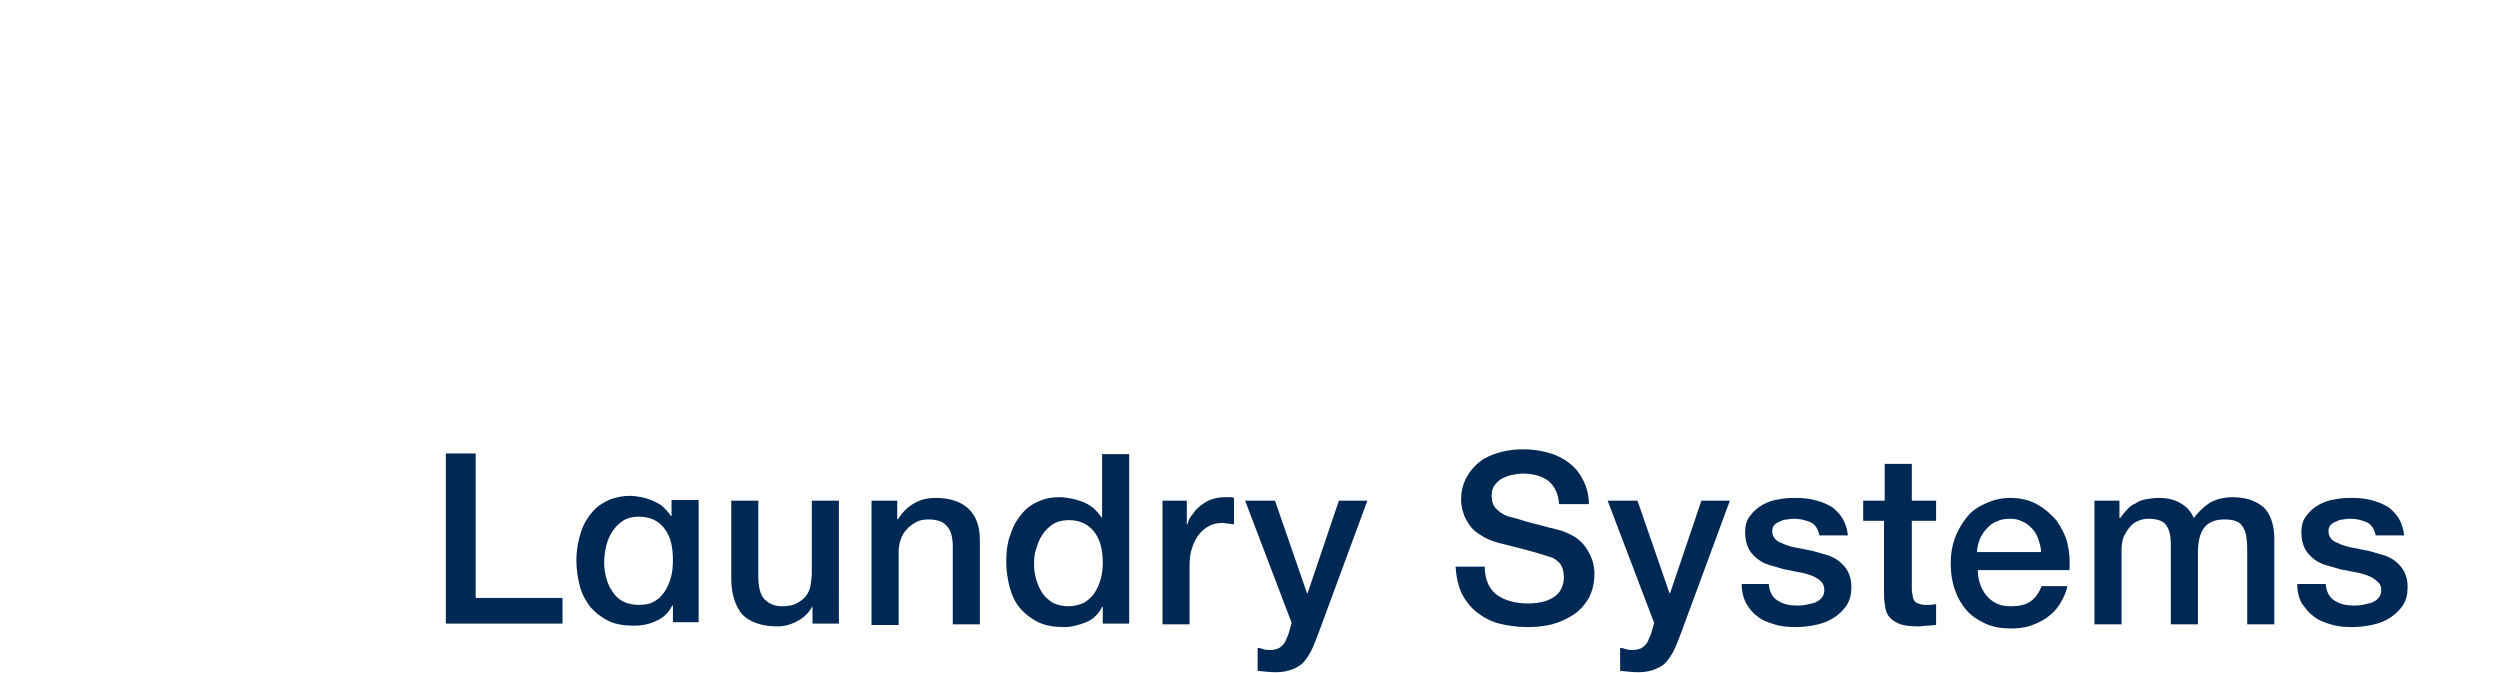 <?xml version="1.0" encoding="utf-8"?>
<!-- Generator: Adobe Illustrator 25.1.0, SVG Export Plug-In . SVG Version: 6.00 Build 0)  -->
<svg version="1.1" id="圖層_1" xmlns="http://www.w3.org/2000/svg" xmlns:xlink="http://www.w3.org/1999/xlink" x="0px" y="0px"
	 width="360px" height="96.9px" viewBox="0 0 360 96.9" style="enable-background:new 0 0 360 96.9;" xml:space="preserve">
<style type="text/css">
	.st0{fill:#002854;}
</style>
<g>
	<path class="st0" d="M64.2,65.3h4.3v20.8H81v3.7H64.2V65.3z"/>
	<path class="st0" d="M120.9,89.8h-3.9v-2.5H117c-0.5,0.9-1.2,1.6-2.1,2.1s-1.9,0.8-2.9,0.8c-2.3,0-4-0.6-5.1-1.7
		c-1-1.2-1.6-2.9-1.6-5.2V72.1h3.9V83c0,1.6,0.3,2.7,0.9,3.3c0.6,0.6,1.4,1,2.5,1c0.8,0,1.5-0.1,2.1-0.4c0.5-0.3,1-0.6,1.3-1
		c0.3-0.4,0.6-0.9,0.7-1.5c0.1-0.6,0.2-1.2,0.2-1.9V72.1h3.9V89.8z"/>
	<path class="st0" d="M125.5,72.1h3.7v2.6l0.1,0.1c0.6-1,1.4-1.8,2.3-2.3c1-0.6,2-0.8,3.2-0.8c1.9,0,3.5,0.5,4.6,1.5
		c1.1,1,1.7,2.5,1.7,4.5v12.2h-3.9V78.7c0-1.4-0.3-2.4-0.9-3c-0.5-0.6-1.4-0.9-2.6-0.9c-0.7,0-1.3,0.1-1.8,0.4s-1,0.6-1.3,1
		c-0.4,0.4-0.7,0.9-0.9,1.5c-0.2,0.6-0.3,1.2-0.3,1.8v10.5h-3.9V72.1z"/>
	<path class="st0" d="M162.5,89.8h-3.7v-2.4h-0.1c-0.5,1-1.3,1.8-2.3,2.2c-1,0.4-2.1,0.7-3.2,0.7c-1.4,0-2.6-0.2-3.7-0.7
		c-1-0.5-1.9-1.2-2.6-2c-0.7-0.8-1.2-1.9-1.5-3c-0.3-1.2-0.5-2.4-0.5-3.7c0-1.6,0.2-3,0.7-4.2c0.4-1.2,1-2.1,1.7-2.9
		c0.7-0.8,1.5-1.3,2.5-1.7c0.9-0.4,1.9-0.5,2.8-0.5c0.6,0,1.1,0.1,1.7,0.2s1.1,0.3,1.7,0.5c0.5,0.2,1,0.5,1.5,0.9
		c0.4,0.4,0.8,0.8,1.1,1.3h0.1v-9.1h3.9V89.8z M148.9,81.2c0,0.8,0.1,1.5,0.3,2.2c0.2,0.7,0.5,1.4,0.9,2c0.4,0.6,0.9,1,1.5,1.4
		c0.6,0.3,1.4,0.5,2.2,0.5c0.9,0,1.6-0.2,2.3-0.5c0.6-0.4,1.1-0.8,1.5-1.4c0.4-0.6,0.7-1.3,0.9-2c0.2-0.7,0.3-1.5,0.3-2.3
		c0-2-0.4-3.5-1.3-4.6c-0.9-1.1-2.1-1.6-3.6-1.6c-0.9,0-1.7,0.2-2.3,0.6c-0.6,0.4-1.1,0.9-1.5,1.5c-0.4,0.6-0.7,1.3-0.9,2.1
		C149,79.6,148.9,80.3,148.9,81.2z"/>
	<path class="st0" d="M167.2,72.1h3.7v3.4h0.1c0.1-0.5,0.3-1,0.7-1.4c0.3-0.5,0.7-0.9,1.2-1.3c0.5-0.4,1-0.7,1.6-0.9
		c0.6-0.2,1.2-0.3,1.8-0.3c0.5,0,0.8,0,0.9,0c0.2,0,0.3,0,0.5,0.1v3.8c-0.3,0-0.6-0.1-0.8-0.1c-0.3,0-0.6-0.1-0.8-0.1
		c-0.7,0-1.3,0.1-1.9,0.4c-0.6,0.3-1.1,0.7-1.5,1.2c-0.4,0.5-0.8,1.2-1,1.9c-0.3,0.8-0.4,1.6-0.4,2.6v8.5h-3.9V72.1z"/>
	<path class="st0" d="M179.3,72.1h4.3l4.6,13.3h0.1l4.5-13.3h4.1L190,90.8c-0.3,0.8-0.6,1.6-0.9,2.3c-0.3,0.7-0.7,1.4-1.1,1.9
		c-0.4,0.6-1,1-1.7,1.3c-0.7,0.3-1.5,0.5-2.5,0.5c-0.9,0-1.8-0.1-2.7-0.2v-3.3c0.3,0,0.6,0.1,0.9,0.2c0.3,0.1,0.6,0.1,0.9,0.1
		c0.5,0,0.8-0.1,1.1-0.2c0.3-0.1,0.5-0.3,0.7-0.5c0.2-0.2,0.4-0.5,0.5-0.8c0.1-0.3,0.3-0.6,0.4-1l0.4-1.4L179.3,72.1z"/>
	<path class="st0" d="M213.8,81.7c0,0.9,0.2,1.7,0.5,2.4c0.3,0.7,0.8,1.2,1.3,1.6c0.6,0.4,1.2,0.7,2,0.9c0.7,0.2,1.6,0.3,2.4,0.3
		c0.9,0,1.7-0.1,2.4-0.3c0.7-0.2,1.2-0.5,1.6-0.8c0.4-0.3,0.7-0.7,0.9-1.2s0.3-0.9,0.3-1.4c0-0.9-0.2-1.6-0.6-2.1
		c-0.4-0.4-0.9-0.8-1.4-0.9c-0.9-0.3-1.9-0.6-3-0.9c-1.2-0.3-2.6-0.7-4.3-1.1c-1.1-0.3-1.9-0.6-2.6-1.1c-0.7-0.4-1.3-0.9-1.7-1.5
		c-0.4-0.6-0.7-1.1-0.9-1.8c-0.2-0.6-0.3-1.2-0.3-1.9c0-1.2,0.3-2.3,0.8-3.2c0.5-0.9,1.2-1.7,2-2.3c0.8-0.6,1.8-1,2.9-1.3
		c1.1-0.3,2.2-0.4,3.3-0.4c1.3,0,2.5,0.2,3.6,0.5c1.1,0.3,2.1,0.8,3,1.5c0.9,0.7,1.5,1.5,2,2.5c0.5,1,0.8,2.1,0.8,3.4h-4.3
		c-0.1-1.6-0.7-2.7-1.6-3.4c-1-0.7-2.2-1-3.7-1c-0.5,0-1,0.1-1.5,0.2c-0.5,0.1-1,0.3-1.4,0.5s-0.8,0.6-1.1,1
		c-0.3,0.4-0.4,0.9-0.4,1.5c0,0.9,0.3,1.6,0.8,2c0.5,0.5,1.2,0.9,2.1,1.1c0.1,0,0.5,0.1,1.1,0.3c0.6,0.2,1.3,0.4,2.1,0.6
		c0.8,0.2,1.5,0.4,2.3,0.6c0.7,0.2,1.3,0.3,1.6,0.4c0.8,0.3,1.5,0.6,2.1,1c0.6,0.4,1.1,0.9,1.5,1.5c0.4,0.6,0.7,1.2,0.9,1.8
		c0.2,0.6,0.3,1.3,0.3,1.9c0,1.4-0.3,2.5-0.8,3.5c-0.6,1-1.3,1.8-2.2,2.4c-0.9,0.6-2,1.1-3.1,1.4c-1.2,0.3-2.4,0.4-3.6,0.4
		c-1.4,0-2.7-0.2-4-0.5c-1.2-0.3-2.3-0.9-3.2-1.6c-0.9-0.7-1.6-1.6-2.2-2.7c-0.5-1.1-0.8-2.4-0.9-3.9H213.8z"/>
	<path class="st0" d="M231.5,72.1h4.3l4.6,13.3h0.1l4.5-13.3h4.1l-6.9,18.7c-0.3,0.8-0.6,1.6-0.9,2.3c-0.3,0.7-0.7,1.4-1.1,1.9
		c-0.4,0.6-1,1-1.7,1.3c-0.7,0.3-1.5,0.5-2.5,0.5c-0.9,0-1.8-0.1-2.7-0.2v-3.3c0.3,0,0.6,0.1,0.9,0.2c0.3,0.1,0.6,0.1,0.9,0.1
		c0.5,0,0.8-0.1,1.1-0.2c0.3-0.1,0.5-0.3,0.7-0.5c0.2-0.2,0.4-0.5,0.5-0.8c0.1-0.3,0.3-0.6,0.4-1l0.4-1.4L231.5,72.1z"/>
	<path class="st0" d="M254.7,84.1c0.1,1.1,0.5,1.9,1.3,2.4c0.8,0.5,1.7,0.7,2.7,0.7c0.4,0,0.8,0,1.3-0.1c0.5-0.1,0.9-0.2,1.3-0.3
		c0.4-0.2,0.8-0.4,1-0.7c0.3-0.3,0.4-0.7,0.4-1.2c0-0.5-0.2-0.9-0.5-1.2c-0.3-0.3-0.8-0.6-1.3-0.8c-0.5-0.2-1.2-0.4-1.8-0.5
		c-0.7-0.1-1.4-0.3-2.1-0.4c-0.7-0.2-1.4-0.4-2.1-0.6c-0.7-0.2-1.3-0.5-1.8-0.9c-0.5-0.4-1-0.9-1.3-1.5c-0.3-0.6-0.5-1.4-0.5-2.3
		c0-1,0.2-1.8,0.7-2.4c0.5-0.7,1.1-1.2,1.8-1.6c0.7-0.4,1.5-0.7,2.4-0.8c0.9-0.2,1.7-0.2,2.5-0.2c0.9,0,1.8,0.1,2.6,0.3
		c0.8,0.2,1.6,0.5,2.3,0.9c0.7,0.4,1.2,1,1.7,1.7c0.4,0.7,0.7,1.5,0.8,2.5h-4.1c-0.2-0.9-0.6-1.6-1.3-1.9c-0.7-0.3-1.5-0.5-2.3-0.5
		c-0.3,0-0.6,0-1,0.1c-0.4,0-0.7,0.1-1.1,0.3c-0.3,0.1-0.6,0.3-0.8,0.5c-0.2,0.2-0.3,0.6-0.3,0.9c0,0.5,0.2,0.9,0.5,1.2
		c0.3,0.3,0.8,0.5,1.3,0.7c0.5,0.2,1.2,0.4,1.8,0.5c0.7,0.1,1.4,0.3,2.1,0.4c0.7,0.2,1.4,0.4,2.1,0.6c0.7,0.2,1.3,0.5,1.8,0.9
		c0.5,0.4,1,0.9,1.3,1.5c0.3,0.6,0.5,1.3,0.5,2.2c0,1.1-0.2,1.9-0.7,2.7c-0.5,0.7-1.1,1.3-1.9,1.8c-0.8,0.5-1.6,0.8-2.6,1
		c-0.9,0.2-1.9,0.3-2.8,0.3c-1.1,0-2.2-0.1-3.1-0.4c-1-0.3-1.8-0.6-2.5-1.2c-0.7-0.5-1.2-1.2-1.6-1.9c-0.4-0.8-0.6-1.7-0.6-2.7
		H254.7z"/>
	<path class="st0" d="M268.4,72.1h3v-5.3h3.9v5.3h3.5V75h-3.5v9.5c0,0.4,0,0.8,0.1,1.1c0,0.3,0.1,0.6,0.2,0.8
		c0.1,0.2,0.3,0.4,0.6,0.5c0.3,0.1,0.6,0.2,1,0.2c0.3,0,0.5,0,0.8,0c0.3,0,0.5-0.1,0.8-0.1v3c-0.4,0-0.9,0.1-1.3,0.1
		c-0.4,0-0.8,0.1-1.3,0.1c-1,0-1.9-0.1-2.5-0.3c-0.6-0.2-1.1-0.5-1.5-0.9c-0.4-0.4-0.6-0.9-0.7-1.4c-0.1-0.6-0.2-1.2-0.2-2V75h-3
		V72.1z"/>
	<path class="st0" d="M284.8,82c0,0.7,0.1,1.4,0.3,2c0.2,0.6,0.5,1.2,0.9,1.7c0.4,0.5,0.9,0.9,1.5,1.2c0.6,0.3,1.3,0.4,2.1,0.4
		c1.1,0,2.1-0.2,2.8-0.7c0.7-0.5,1.2-1.2,1.6-2.2h3.7c-0.2,1-0.6,1.8-1.1,2.6c-0.5,0.8-1.1,1.4-1.8,1.9c-0.7,0.5-1.5,0.9-2.4,1.2
		c-0.9,0.3-1.8,0.4-2.8,0.4c-1.4,0-2.6-0.2-3.7-0.7c-1.1-0.5-2-1.1-2.7-1.9c-0.7-0.8-1.3-1.8-1.7-3c-0.4-1.1-0.6-2.4-0.6-3.8
		c0-1.3,0.2-2.5,0.6-3.6c0.4-1.1,1-2.1,1.7-3c0.7-0.9,1.6-1.5,2.7-2c1.1-0.5,2.2-0.8,3.6-0.8c1.4,0,2.7,0.3,3.8,0.9
		c1.1,0.6,2,1.4,2.8,2.3c0.7,1,1.3,2.1,1.6,3.3c0.3,1.2,0.4,2.5,0.3,3.9H284.8z M293.9,79.4c0-0.6-0.2-1.2-0.4-1.8
		c-0.2-0.6-0.5-1.1-0.9-1.5c-0.4-0.4-0.8-0.8-1.4-1c-0.5-0.3-1.1-0.4-1.8-0.4c-0.7,0-1.3,0.1-1.9,0.4c-0.6,0.2-1,0.6-1.4,1
		c-0.4,0.4-0.7,0.9-1,1.5c-0.2,0.6-0.4,1.2-0.4,1.9H293.9z"/>
	<path class="st0" d="M301.5,72.1h3.7v2.5h0.1c0.3-0.4,0.6-0.8,1-1.2c0.3-0.4,0.7-0.7,1.2-0.9c0.4-0.3,0.9-0.5,1.5-0.6
		c0.5-0.1,1.2-0.2,1.9-0.2c1.1,0,2.1,0.2,3,0.7c0.9,0.5,1.6,1.2,2,2.2c0.7-0.9,1.4-1.6,2.3-2.2c0.9-0.5,2-0.8,3.3-0.8
		c1.9,0,3.3,0.5,4.4,1.4c1,0.9,1.6,2.5,1.6,4.6v12.3h-3.9V79.5c0-0.7,0-1.4-0.1-1.9c0-0.6-0.2-1.1-0.4-1.5c-0.2-0.4-0.5-0.8-1-1
		c-0.4-0.2-1-0.3-1.8-0.3c-1.3,0-2.3,0.4-2.9,1.2c-0.6,0.8-0.9,2-0.9,3.5v10.4h-3.9V78.4c0-1.2-0.2-2.2-0.7-2.8
		c-0.4-0.6-1.3-0.9-2.5-0.9c-0.5,0-1,0.1-1.5,0.3c-0.5,0.2-0.9,0.5-1.2,0.9c-0.4,0.4-0.6,0.9-0.9,1.4c-0.2,0.6-0.3,1.2-0.3,2v10.6
		h-3.9V72.1z"/>
	<path class="st0" d="M334.9,84.1c0.1,1.1,0.5,1.9,1.3,2.4c0.8,0.5,1.7,0.7,2.7,0.7c0.4,0,0.8,0,1.3-0.1c0.5-0.1,0.9-0.2,1.3-0.3
		c0.4-0.2,0.8-0.4,1-0.7c0.3-0.3,0.4-0.7,0.4-1.2c0-0.5-0.2-0.9-0.6-1.2c-0.3-0.3-0.8-0.6-1.3-0.8c-0.5-0.2-1.2-0.4-1.8-0.5
		c-0.7-0.1-1.4-0.3-2.1-0.4c-0.7-0.2-1.4-0.4-2.1-0.6c-0.7-0.2-1.3-0.5-1.8-0.9c-0.5-0.4-1-0.9-1.3-1.5c-0.3-0.6-0.5-1.4-0.5-2.3
		c0-1,0.2-1.8,0.7-2.4c0.5-0.7,1.1-1.2,1.8-1.6c0.7-0.4,1.5-0.7,2.4-0.8c0.9-0.2,1.7-0.2,2.5-0.2c0.9,0,1.8,0.1,2.6,0.3
		c0.8,0.2,1.6,0.5,2.3,0.9c0.7,0.4,1.2,1,1.7,1.7c0.4,0.7,0.7,1.5,0.8,2.5h-4.1c-0.2-0.9-0.6-1.6-1.3-1.9c-0.7-0.3-1.5-0.5-2.3-0.5
		c-0.3,0-0.6,0-1,0.1c-0.4,0-0.7,0.1-1.1,0.3c-0.3,0.1-0.6,0.3-0.8,0.5c-0.2,0.2-0.3,0.6-0.3,0.9c0,0.5,0.2,0.9,0.5,1.2
		c0.3,0.3,0.8,0.5,1.3,0.7c0.5,0.2,1.2,0.4,1.8,0.5c0.7,0.1,1.4,0.3,2.1,0.4c0.7,0.2,1.4,0.4,2.1,0.6c0.7,0.2,1.3,0.5,1.8,0.9
		c0.5,0.4,1,0.9,1.3,1.5c0.3,0.6,0.5,1.3,0.5,2.2c0,1.1-0.2,1.9-0.7,2.7c-0.5,0.7-1.1,1.3-1.9,1.8c-0.8,0.5-1.6,0.8-2.6,1
		c-0.9,0.2-1.9,0.3-2.8,0.3c-1.1,0-2.2-0.1-3.1-0.4c-1-0.3-1.8-0.6-2.5-1.2c-0.7-0.5-1.2-1.2-1.7-1.9c-0.4-0.8-0.6-1.7-0.6-2.7
		H334.9z"/>
	<path class="st0" d="M96.7,72v2.3h-0.1c-0.3-0.5-0.7-0.9-1.1-1.3c-0.4-0.4-0.9-0.6-1.5-0.9c-0.5-0.2-1.1-0.4-1.6-0.5
		c-0.6-0.1-1.1-0.2-1.7-0.2c-1,0-1.9,0.2-2.8,0.5c-0.9,0.4-1.8,0.9-2.5,1.7c-0.7,0.8-1.3,1.7-1.7,2.9s-0.7,2.6-0.7,4.2
		c0,1.3,0.2,2.6,0.5,3.7c0.3,1.2,0.9,2.2,1.5,3c0.7,0.8,1.6,1.5,2.6,2c1,0.5,2.3,0.7,3.7,0.7c1.1,0,2.2-0.2,3.2-0.7
		c1-0.4,1.8-1.2,2.3-2.2h0.1v2.4h3.7V72H96.7z M96.6,83.2c-0.2,0.7-0.5,1.4-0.9,2c-0.4,0.6-0.9,1.1-1.5,1.4
		c-0.6,0.4-1.4,0.5-2.3,0.5c-0.8,0-1.6-0.2-2.2-0.5c-0.6-0.3-1.1-0.8-1.5-1.4c-0.4-0.6-0.7-1.2-0.9-2c-0.2-0.7-0.3-1.5-0.3-2.2
		c0-0.8,0.1-1.6,0.3-2.4c0.2-0.8,0.5-1.5,0.9-2.1c0.4-0.6,0.9-1.1,1.5-1.5c0.6-0.4,1.4-0.6,2.3-0.6c1.5,0,2.7,0.5,3.6,1.6
		c0.9,1.1,1.3,2.6,1.3,4.6C96.9,81.7,96.8,82.5,96.6,83.2z"/>
</g>
</svg>
